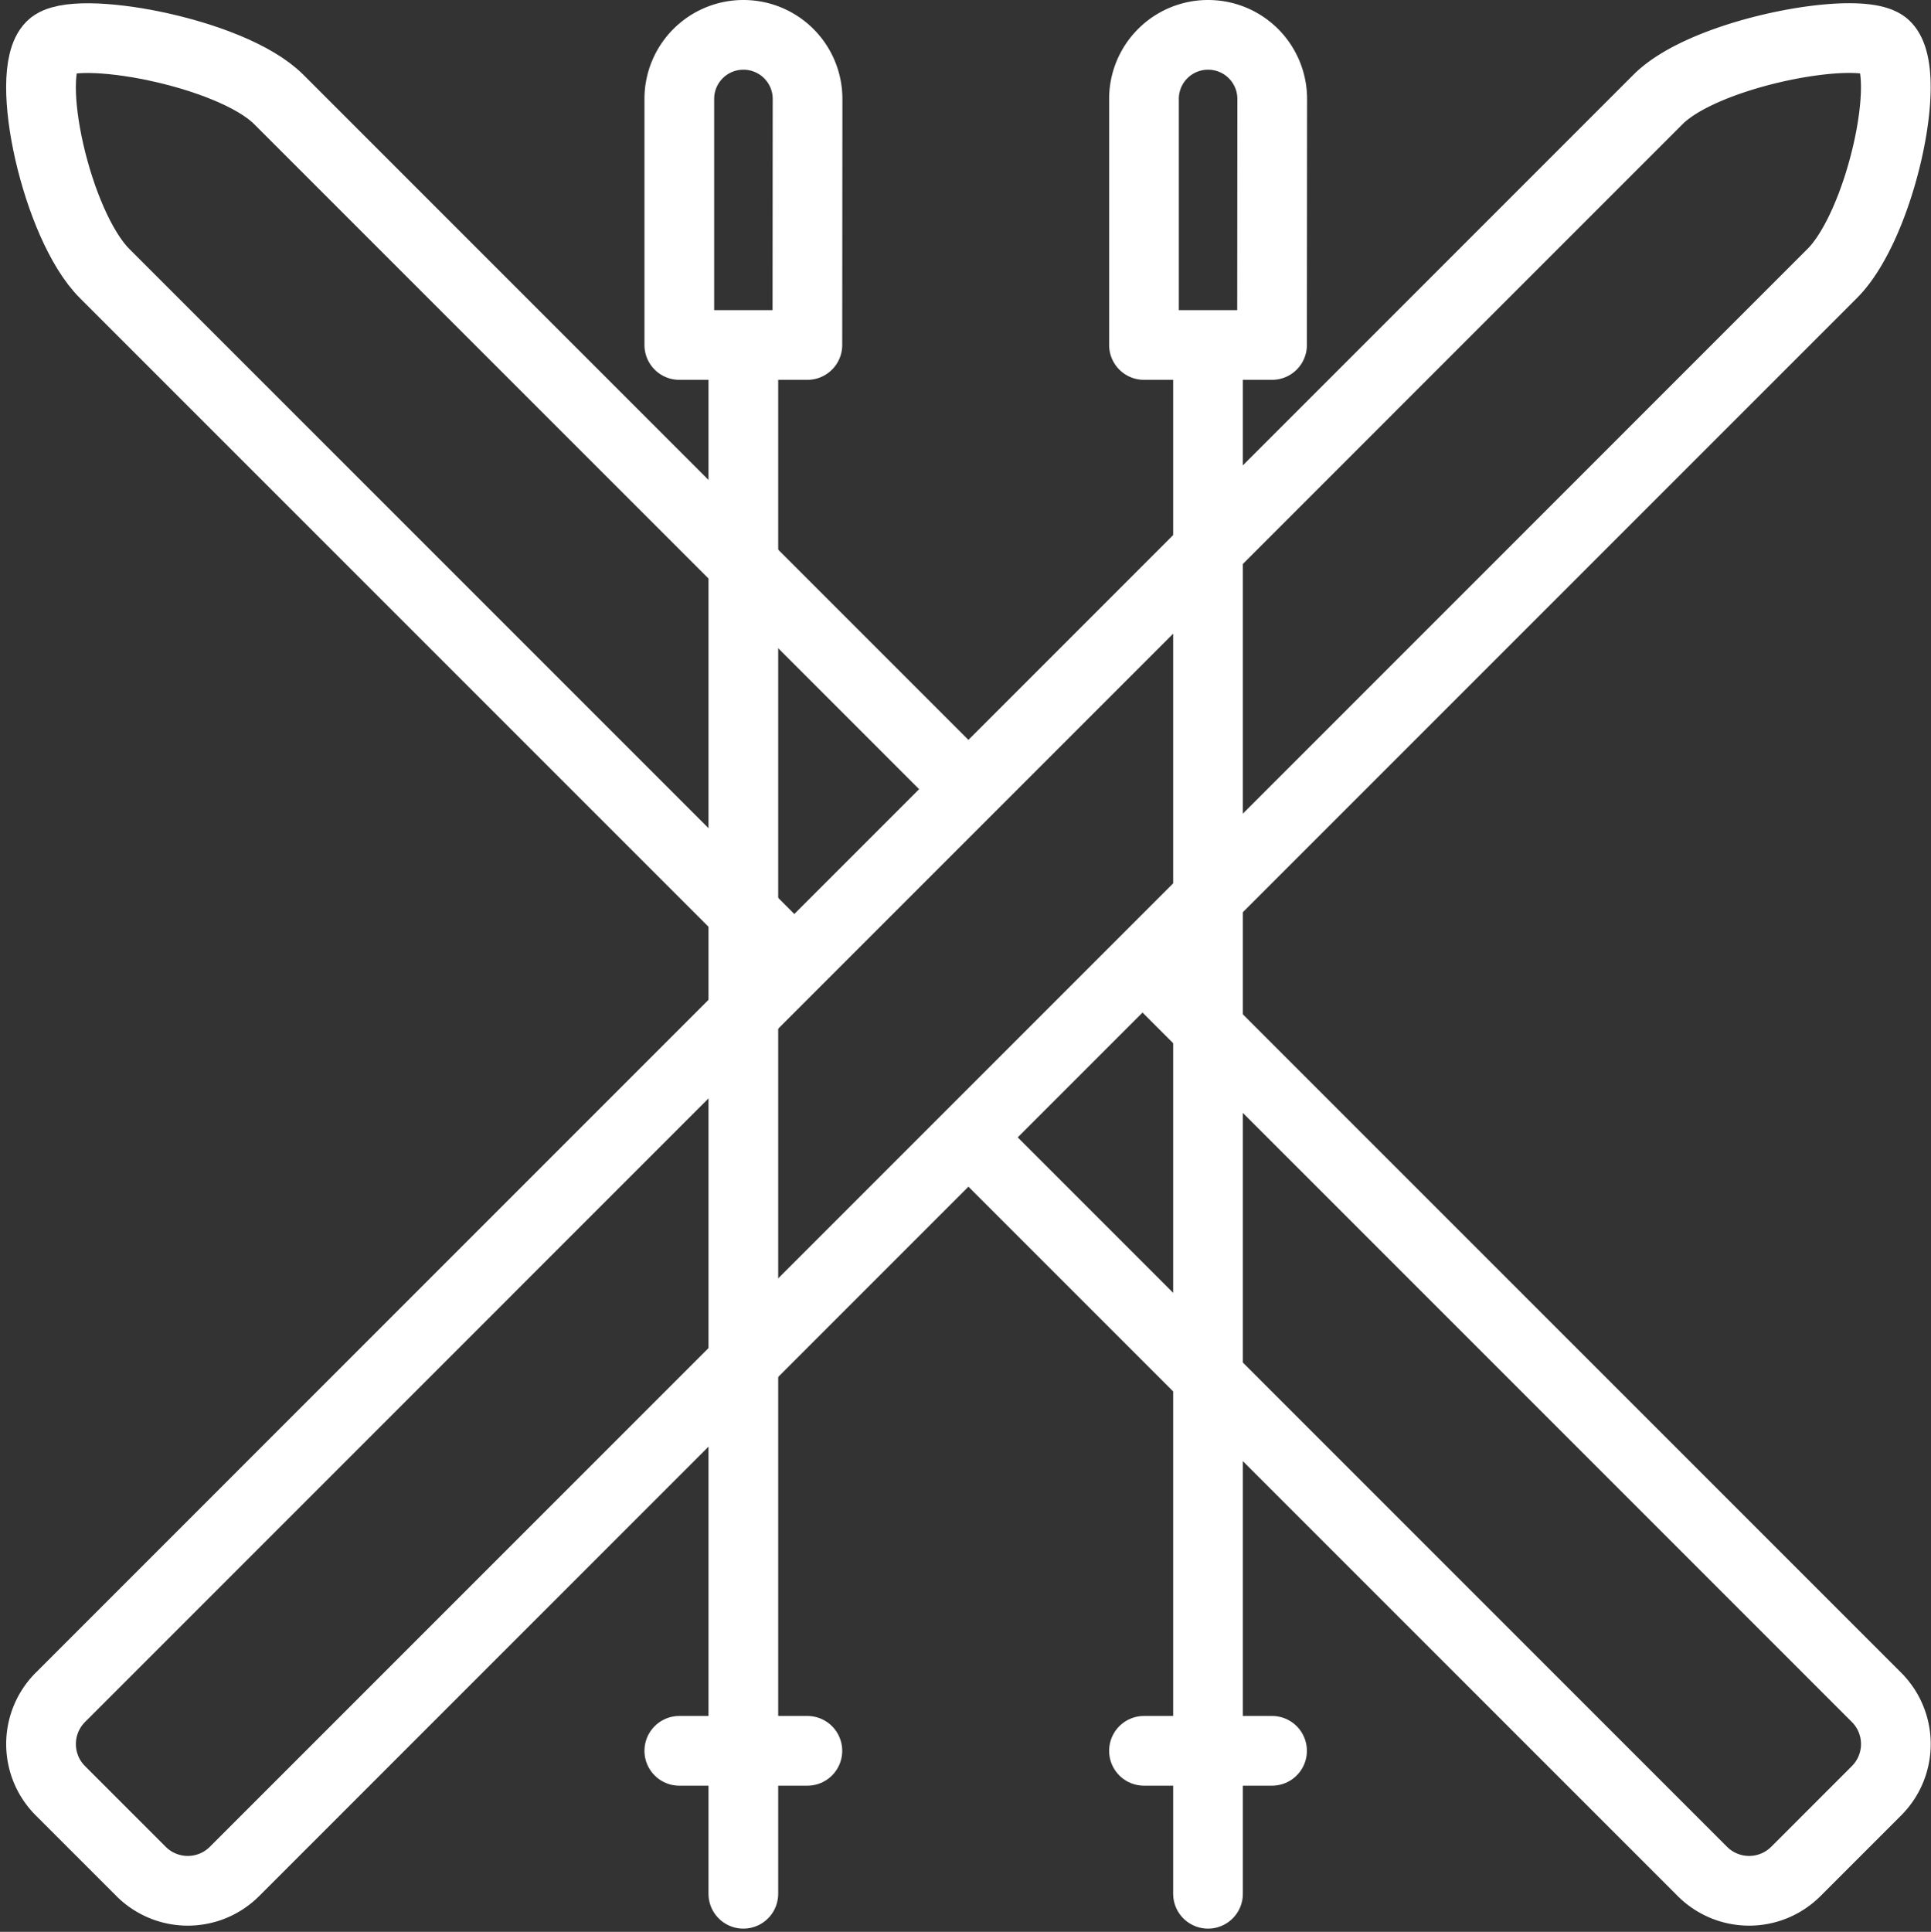 <svg xmlns="http://www.w3.org/2000/svg" width="41.556" height="41.569" viewBox="0 0 41.556 41.569"><rect x="0" y="0" width="41.556" height="41.569" fill="#333333" stroke="none"/><defs><style>.a{fill:none;stroke:#fff;stroke-linecap:round;stroke-linejoin:round;stroke-width:1.5px;}</style></defs><g transform="translate(0.882 0.75)"><path class="a" d="M70.77,751.3h0c-.484-.484-3.86.113-4.895,1.148L31.491,786.834a1.421,1.421,0,0,0,0,2.009l1.737,1.737a1.422,1.422,0,0,0,2.01,0l34.385-34.386C70.656,755.161,71.374,751.9,70.77,751.3Z" transform="translate(-31.074 -751.06)"/><g transform="translate(0 0.07)"><path class="a" d="M73.892,790.007l15.771,15.771a1.421,1.421,0,0,1,0,2.009l-1.737,1.737a1.422,1.422,0,0,1-2.01,0l-15.67-15.67" transform="translate(-50.161 -770.074)"/><path class="a" d="M47.121,770.873,32.443,756.195c-1.034-1.034-1.752-4.291-1.148-4.894h0c.484-.484,3.86.113,4.895,1.148l14.635,14.635" transform="translate(-31.074 -751.13)"/></g><g transform="translate(13.737)"><line class="a" y2="33.007" transform="translate(1.378 6.993)"/><path class="a" d="M70.374,757.666H67.618v-5.294A1.378,1.378,0,0,1,69,750.993h0a1.379,1.379,0,0,1,1.378,1.378Z" transform="translate(-67.618 -750.993)"/><line class="a" x2="2.756" transform="translate(0 36.924)"/></g><g transform="translate(23.737)"><line class="a" y2="33.007" transform="translate(1.378 6.993)"/><path class="a" d="M70.374,757.666H67.618v-5.294A1.378,1.378,0,0,1,69,750.993h0a1.379,1.379,0,0,1,1.378,1.378Z" transform="translate(-67.618 -750.993)"/><line class="a" x2="2.756" transform="translate(0 36.924)"/></g></g></svg>